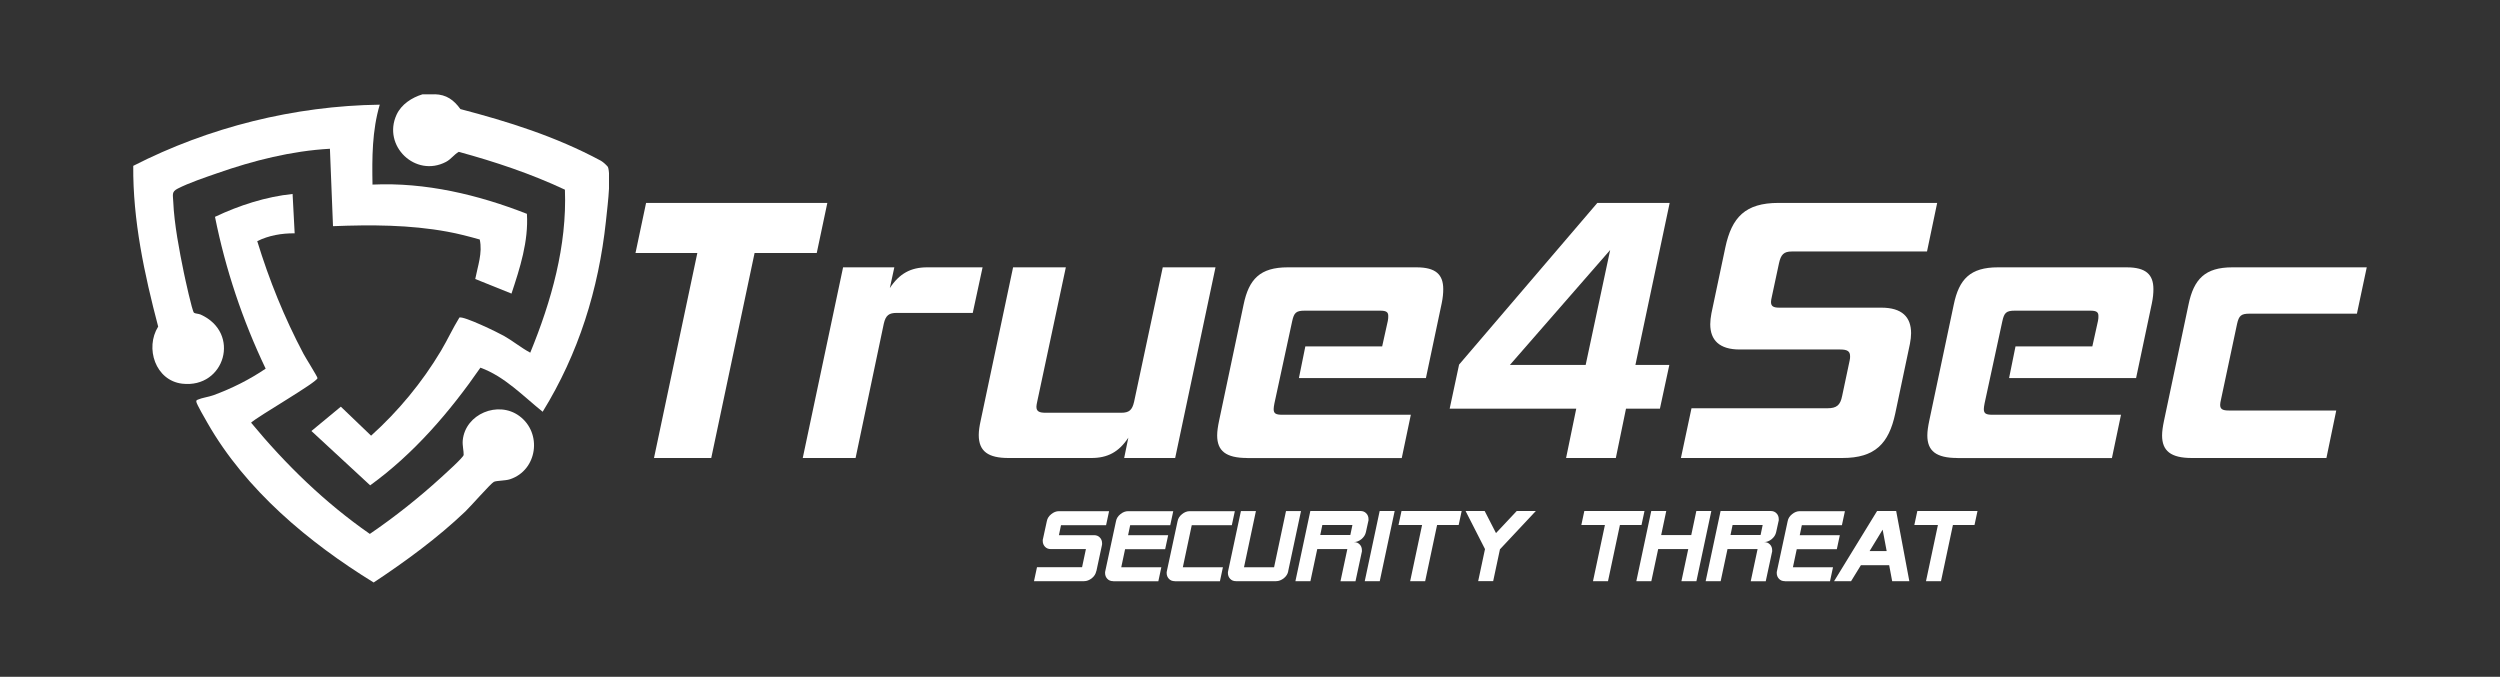 <svg xmlns="http://www.w3.org/2000/svg" id="Layer_1" data-name="Layer 1" viewBox="0 0 300 81.22"><rect x="0" y="0" width="300" height="81.22" fill="#333333" stroke="none"/><g><path d="M85.35,54.96h-6.87l5.2-24.6h-7.42l1.27-6.01h21.75l-1.27,6.01h-7.46l-5.2,24.6Z" style="fill: #fff;"></path><path d="M96.33,54.96l4.84-22.88h6.15l-.54,2.49c1.13-1.72,2.49-2.49,4.48-2.49h6.65l-1.18,5.47h-9.13c-.9,0-1.31.27-1.54,1.27l-3.39,16.14h-6.33Z" style="fill: #fff;"></path><path d="M134.9,54.96l.5-2.44c-1.13,1.72-2.49,2.44-4.43,2.44h-9.95c-2.4,0-3.57-.77-3.57-2.76,0-.5.09-1.09.23-1.72l3.89-18.4h6.33l-3.44,16.14c-.05.23-.09.45-.09.59,0,.54.32.72,1.09.72h9.09c.95,0,1.31-.32,1.54-1.31l3.44-16.14h6.33l-4.84,22.88h-6.1Z" style="fill: #fff;"></path><path d="M149.68,54.96c-2.58,0-3.62-.86-3.62-2.71,0-.5.09-1.09.23-1.76l2.94-13.93c.63-3.07,1.99-4.48,5.29-4.48h15.46c2.31,0,3.21.86,3.21,2.62,0,.5-.05,1.04-.18,1.67l-1.9,9h-15.24l.77-3.8h9.22l.68-3.07c.05-.23.05-.41.05-.59,0-.45-.23-.63-.95-.63h-9.09c-1.04,0-1.27.27-1.49,1.27l-2.13,9.86c-.05.27-.09.5-.09.68,0,.54.27.68,1.04.68h15.42l-1.09,5.2h-18.54Z" style="fill: #fff;"></path><path d="M187.93,54.96l1.22-5.92h-15.19l1.13-5.29,16.59-19.4h8.68l-4.11,19.44h4.07l-1.13,5.25h-4.07l-1.22,5.92h-5.97ZM193.22,30l-12.03,13.79h9.09l2.94-13.79Z" style="fill: #fff;"></path><path d="M201.71,54.96l1.27-5.97h16.32c1.09,0,1.54-.36,1.76-1.49l.9-4.25c.05-.18.05-.36.05-.5,0-.59-.32-.81-1.18-.81h-12.07c-2.44,0-3.53-1.13-3.53-3.03,0-.41.05-.81.14-1.31l1.67-7.91c.77-3.62,2.4-5.34,6.38-5.34h19.04l-1.22,5.83h-16.23c-.95,0-1.31.36-1.54,1.45l-.86,4.02c-.05.23-.09.41-.09.59,0,.5.27.68.99.68h12.25c2.49,0,3.57,1.13,3.57,3.07,0,.36-.05.81-.14,1.27l-1.76,8.36c-.77,3.62-2.44,5.34-6.33,5.34h-19.4Z" style="fill: #fff;"></path><path d="M234.9,54.96c-2.58,0-3.62-.86-3.62-2.71,0-.5.09-1.09.23-1.76l2.94-13.93c.63-3.07,1.99-4.48,5.29-4.48h15.46c2.31,0,3.21.86,3.21,2.62,0,.5-.05,1.04-.18,1.67l-1.9,9h-15.24l.77-3.8h9.22l.68-3.07c.05-.23.05-.41.05-.59,0-.45-.23-.63-.95-.63h-9.09c-1.04,0-1.27.27-1.49,1.27l-2.13,9.86c-.05.27-.09.5-.09.68,0,.54.27.68,1.04.68h15.42l-1.09,5.2h-18.54Z" style="fill: #fff;"></path><path d="M263.02,54.96c-2.53,0-3.57-.86-3.57-2.71,0-.5.09-1.09.23-1.76l2.94-13.93c.63-3.07,1.99-4.48,5.25-4.48h16.14l-1.18,5.56h-12.89c-.99,0-1.27.23-1.49,1.22l-1.94,9.13c-.05.23-.09.41-.09.59,0,.5.27.68,1.04.68h12.89l-1.18,5.7h-16.14Z" style="fill: #fff;"></path></g><g><path d="M131.55,68.54c-.06.33-.24.61-.53.85-.3.23-.61.35-.93.35h-6.01l.36-1.68h5.41l.46-2.17h-4.21c-.29,0-.52-.09-.7-.28-.18-.19-.27-.42-.27-.69,0-.04,0-.08,0-.11,0-.04,0-.07.02-.11l.47-2.16c.06-.33.24-.61.53-.84.29-.24.6-.36.93-.36h6.01l-.36,1.68h-5.41l-.25,1.2h4.21c.29,0,.52.09.7.28.18.18.27.42.27.7,0,.03,0,.07,0,.11s-.01.08-.02.12l-.67,3.13Z" style="fill: #fff;"></path><path d="M133.58,69.74c-.29,0-.52-.09-.7-.28-.18-.19-.27-.42-.27-.69,0-.04,0-.08,0-.11,0-.04.01-.07.02-.11l1.29-6.01c.06-.33.24-.61.53-.84.29-.24.6-.36.93-.36h5.41l-.36,1.68h-4.81l-.25,1.2h4.81l-.36,1.68h-4.81l-.46,2.17h4.81l-.36,1.68h-5.41Z" style="fill: #fff;"></path><path d="M140.97,69.74c-.29,0-.52-.09-.7-.28-.18-.19-.27-.42-.27-.69,0-.04,0-.08,0-.11,0-.04.01-.07.02-.11l1.29-6.01c.06-.33.24-.61.53-.84.29-.24.6-.36.93-.36h5.41l-.36,1.68h-4.81l-1.07,5.05h4.81l-.36,1.68h-5.41Z" style="fill: #fff;"></path><path d="M154.59,68.54c-.06.33-.24.61-.53.85-.3.23-.61.35-.93.35h-4.81c-.29,0-.52-.09-.7-.28s-.27-.42-.27-.69c0-.04,0-.08,0-.11,0-.04.01-.07.02-.11l1.54-7.22h1.8l-1.43,6.74h3.61l1.43-6.74h1.8l-1.54,7.22Z" style="fill: #fff;"></path><path d="M160.86,69.74l.82-3.85h-3.61l-.82,3.85h-1.8l1.79-8.42h6.01c.29,0,.52.09.7.28.18.18.27.42.27.7,0,.03,0,.07,0,.11s0,.08-.02.12l-.29,1.32c-.07.33-.25.61-.54.85-.28.23-.59.35-.91.35.29,0,.52.09.7.28.18.18.27.42.27.7,0,.03,0,.07,0,.11,0,.04,0,.08-.02.12l-.75,3.49h-1.8ZM162.29,63h-3.61l-.25,1.2h3.61l.25-1.2Z" style="fill: #fff;"></path><path d="M163.77,69.74l1.79-8.42h1.8l-1.79,8.42h-1.8Z" style="fill: #fff;"></path><path d="M171.02,69.74h-1.8l1.43-6.74h-2.83l.36-1.68h7.22l-.36,1.68h-2.59l-1.43,6.74" style="fill: #fff;"></path><path d="M180,65.89l-.82,3.85h-1.8l.82-3.85-2.33-4.57h2.29l1.36,2.65,2.49-2.65h2.29l-4.28,4.57Z" style="fill: #fff;"></path><path d="M194.39,63l-1.43,6.74h-1.8l1.43-6.74h-2.83l.36-1.68h7.22l-.36,1.68h-2.59Z" style="fill: #fff;"></path><path d="M201.77,69.74l.82-3.85h-3.61l-.82,3.85h-1.8l1.79-8.42h1.8l-.61,2.89h3.61l.61-2.89h1.8l-1.79,8.42h-1.8Z" style="fill: #fff;"></path><path d="M210.09,69.74l.82-3.85h-3.61l-.82,3.85h-1.8l1.79-8.42h6.01c.29,0,.52.09.7.28.18.18.27.42.27.7,0,.03,0,.07,0,.11s0,.08-.02.12l-.29,1.32c-.07.33-.25.61-.54.85-.28.23-.59.35-.91.35.29,0,.52.09.7.28.18.18.27.42.27.7,0,.03,0,.07,0,.11,0,.04,0,.08-.02.12l-.75,3.49h-1.8ZM211.52,63h-3.61l-.25,1.2h3.61l.25-1.2Z" style="fill: #fff;"></path><path d="M214.18,69.74c-.29,0-.52-.09-.7-.28-.18-.19-.27-.42-.27-.69,0-.04,0-.08,0-.11,0-.04.01-.07.02-.11l1.29-6.01c.06-.33.24-.61.53-.84.29-.24.6-.36.93-.36h5.41l-.36,1.68h-4.81l-.25,1.2h4.81l-.36,1.68h-4.81l-.46,2.17h4.81l-.36,1.68h-5.41Z" style="fill: #fff;"></path><path d="M227.06,69.74l-.36-1.92h-3.39l-1.18,1.92h-2.04l5.16-8.42h2.29l1.58,8.42h-2.04ZM225.91,63.57l-1.56,2.56h2.05l-.48-2.56Z" style="fill: #fff;"></path><path d="M234.35,63l-1.43,6.74h-1.8l1.43-6.74h-2.83l.36-1.68h7.22l-.36,1.68h-2.59Z" style="fill: #fff;"></path></g><g><path d="M52.16,11.31c1.41.03,2.3.69,3.09,1.78,5.72,1.5,11.41,3.27,16.86,6.2.16.09.3.21.44.33s.27.26.4.41c.1.24.13.75.13.75v.74s.01.75,0,1.12c-.06,1.17-.24,2.7-.37,3.92-.88,8.17-3.28,15.86-7.59,22.85-2.37-1.9-4.57-4.24-7.47-5.29-3.67,5.3-7.99,10.33-13.23,14.12l-7.05-6.52,3.53-2.92,3.63,3.48c3.27-2.94,6.12-6.39,8.38-10.17.78-1.31,1.42-2.71,2.22-4.01.56-.18,4.61,1.79,5.35,2.21,1.09.62,2.05,1.42,3.15,2.01,2.53-6.17,4.42-12.82,4.16-19.56-4.09-1.92-8.38-3.35-12.74-4.54-.59.34-.91.88-1.54,1.21-3.65,1.91-7.65-1.93-5.92-5.67.58-1.25,1.83-2.05,3.1-2.44h1.49Z" style="fill: #fff;"></path><path d="M45.57,12.56c-.92,3.11-.93,6.37-.87,9.59,6.36-.29,12.66,1.21,18.53,3.51.2,3.3-.83,6.49-1.85,9.57l-4.35-1.75c.3-1.57.89-3.11.54-4.74-1.28-.36-2.57-.7-3.89-.94-4.52-.83-9.14-.84-13.72-.66l-.37-9.29c-4.63.26-9.16,1.41-13.51,2.93-1.44.5-3.43,1.17-4.75,1.85-.77.39-.57.73-.54,1.58.11,2.64.74,5.94,1.28,8.55.13.61.99,4.61,1.21,4.77.15.11.55.11.78.21,4.9,2.19,2.92,8.9-2.2,8.3-3.2-.38-4.49-4.26-2.88-6.85-1.65-6.28-3.05-12.77-2.99-19.29,9.08-4.64,19.33-7.2,29.57-7.34Z" style="fill: #fff;"></path><path d="M35.11,23.27l.25,4.73c-1.52-.02-3.12.25-4.49.94,1.44,4.69,3.25,9.17,5.54,13.5.22.43,1.69,2.76,1.69,2.93,0,.48-7.15,4.58-7.97,5.35,4.16,5.03,8.88,9.62,14.25,13.35,2.99-2.04,5.85-4.31,8.53-6.75.41-.38,2.71-2.43,2.73-2.73.02-.46-.17-1.14-.11-1.75.31-3.17,4.24-4.79,6.78-2.93,2.8,2.05,2.18,6.52-1.11,7.6-.58.19-1.58.15-1.93.31s-2.84,3-3.42,3.55c-3.36,3.2-7.15,5.97-11.01,8.53-7.81-4.81-15.35-11.1-19.95-19.16-.23-.4-1.31-2.26-1.33-2.53-.02-.18.06-.2.2-.26.46-.21,1.29-.32,1.84-.52,2.21-.81,4.33-1.87,6.28-3.19-2.76-5.78-4.82-11.92-6.08-18.22,2.94-1.39,6.07-2.4,9.33-2.75Z" style="fill: #fff;"></path></g></svg>